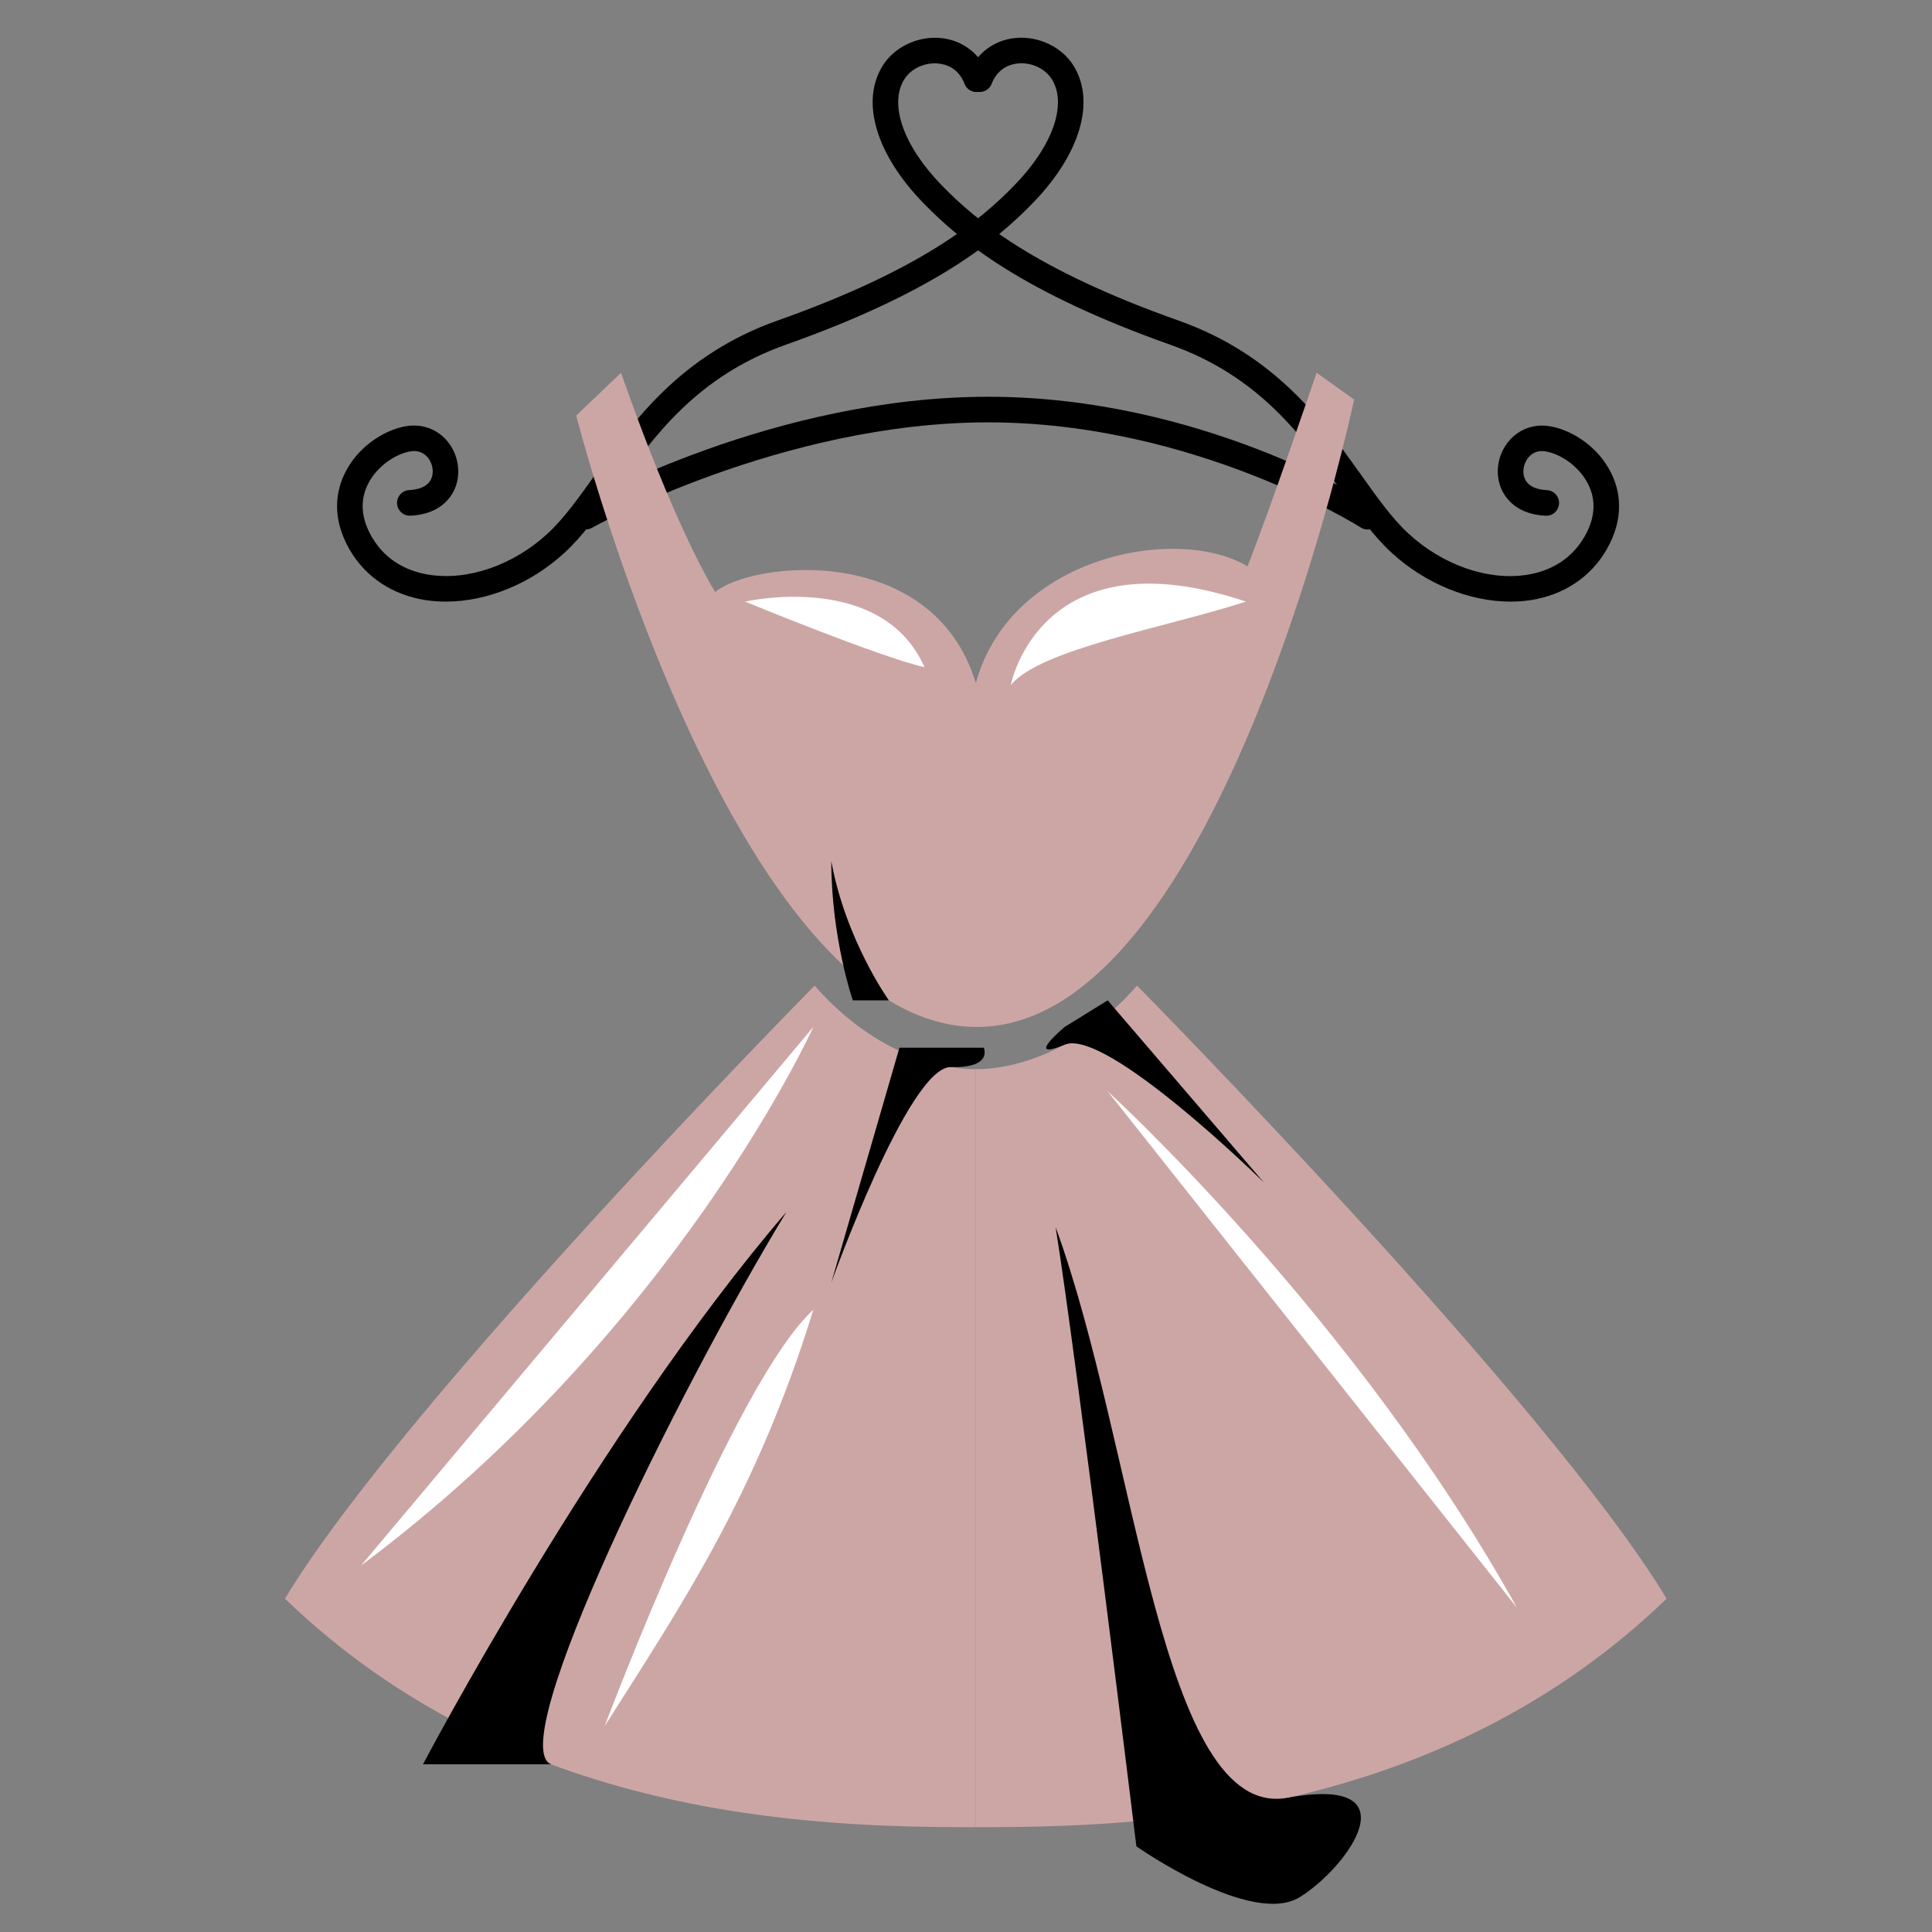 <?xml version="1.0" encoding="utf-8"?>
<!-- Generator: Adobe Illustrator 16.0.0, SVG Export Plug-In . SVG Version: 6.00 Build 0)  -->
<!DOCTYPE svg PUBLIC "-//W3C//DTD SVG 1.1//EN" "http://www.w3.org/Graphics/SVG/1.1/DTD/svg11.dtd">
<svg version="1.1" id="Calque_1" xmlns="http://www.w3.org/2000/svg" xmlns:xlink="http://www.w3.org/1999/xlink" x="0px" y="0px"
	 width="36px" height="36px" viewBox="0 0 36 36" enable-background="new 0 0 36 36" xml:space="preserve">
<rect x="0" y="0" width="36" height="36" fill="#808080" stroke="none"/>
<path d="M8.31,11.21c-0.127,0-0.252-0.009-0.375-0.027c-0.619-0.095-1.124-0.429-1.42-0.941C6.161,9.628,6.273,9.125,6.429,8.811
	c0.265-0.533,0.796-0.828,1.178-0.875c0.303-0.038,0.589,0.087,0.766,0.333c0.184,0.257,0.218,0.598,0.087,0.87
	c-0.08,0.165-0.292,0.446-0.812,0.47c-0.131,0.007-0.243-0.096-0.25-0.228C7.394,9.25,7.495,9.138,7.626,9.132
	C7.77,9.125,7.956,9.085,8.032,8.93c0.055-0.114,0.037-0.269-0.045-0.384C7.933,8.472,7.835,8.387,7.667,8.408
	C7.405,8.441,7.032,8.667,6.855,9.023c-0.151,0.305-0.127,0.634,0.072,0.98c0.285,0.494,0.744,0.658,1.08,0.708
	c0.72,0.11,1.561-0.183,2.194-0.766c0.301-0.276,0.583-0.67,0.88-1.088c0.712-0.999,1.598-2.243,3.407-2.884
	c2.662-0.943,3.76-1.845,4.419-2.526c0.707-0.728,0.98-1.5,0.696-1.965c-0.123-0.202-0.377-0.323-0.631-0.3
	c-0.134,0.012-0.376,0.077-0.494,0.379c-0.047,0.124-0.186,0.184-0.308,0.137c-0.123-0.047-0.185-0.185-0.137-0.309
	c0.152-0.39,0.486-0.645,0.896-0.682c0.433-0.038,0.866,0.173,1.081,0.527c0.405,0.667,0.114,1.643-0.761,2.545
	c-0.696,0.718-1.848,1.667-4.603,2.643c-1.667,0.591-2.47,1.717-3.178,2.711c-0.313,0.438-0.608,0.853-0.946,1.164
	C9.892,10.878,9.073,11.21,8.31,11.21z"/>
<path d="M28.144,11.21c-0.765,0-1.584-0.332-2.215-0.912c-0.338-0.311-0.634-0.726-0.946-1.164c-0.708-0.994-1.511-2.12-3.178-2.711
	c-2.755-0.977-3.907-1.926-4.603-2.643c-0.875-0.902-1.167-1.878-0.761-2.545c0.215-0.354,0.651-0.565,1.081-0.527
	c0.409,0.037,0.744,0.292,0.896,0.682c0.046,0.124-0.014,0.262-0.137,0.309c-0.122,0.047-0.261-0.013-0.308-0.137
	c-0.117-0.303-0.359-0.367-0.494-0.379c-0.254-0.022-0.508,0.098-0.632,0.3c-0.283,0.465-0.01,1.238,0.696,1.965
	c0.66,0.681,1.757,1.583,4.419,2.526c1.809,0.641,2.695,1.885,3.407,2.884c0.298,0.418,0.578,0.813,0.88,1.088
	c0.633,0.583,1.474,0.876,2.193,0.766c0.336-0.05,0.795-0.215,1.081-0.708c0.199-0.346,0.224-0.675,0.071-0.98
	c-0.177-0.356-0.551-0.582-0.812-0.615c-0.168-0.021-0.266,0.064-0.32,0.138c-0.082,0.116-0.1,0.27-0.044,0.384
	c0.075,0.155,0.262,0.195,0.404,0.202c0.133,0.006,0.234,0.118,0.229,0.249c-0.008,0.131-0.115,0.235-0.25,0.228
	c-0.52-0.024-0.731-0.306-0.812-0.47c-0.132-0.272-0.099-0.613,0.087-0.87c0.176-0.246,0.463-0.371,0.765-0.333
	c0.383,0.048,0.915,0.342,1.18,0.875c0.156,0.314,0.268,0.818-0.086,1.431c-0.296,0.512-0.801,0.847-1.421,0.941
	C28.395,11.201,28.27,11.21,28.144,11.21z"/>
<path d="M10.911,9.866c-0.083,0-0.164-0.043-0.208-0.121c-0.064-0.115-0.024-0.26,0.091-0.324c0.147-0.084,3.648-2.028,7.619-2.028
	c3.978,0,7.069,1.952,7.2,2.035c0.11,0.071,0.143,0.218,0.072,0.329c-0.071,0.111-0.219,0.143-0.329,0.072
	c-0.031-0.02-3.108-1.959-6.943-1.959c-3.842,0-7.35,1.947-7.385,1.966C10.991,9.857,10.951,9.866,10.911,9.866z"/>
<path fill="#CCA6A5" d="M10.737,7.743c0,0,2.906,11.393,7.466,11.393c4.557,0,7.029-11.69,7.029-11.69l-0.699-0.5
	c0,0-0.887,2.605-1.288,3.607c-1.302-0.781-4.408-0.2-5.062,2.175c-0.8-2.626-4.156-2.275-4.857-1.696
	c-0.852-1.431-1.753-4.086-1.753-4.086L10.737,7.743z"/>
<path fill="#CCA6A5" d="M15.179,18.366c0,0-7.665,7.767-9.869,11.423c4.258,4.108,9.814,4.258,12.873,4.258
	c0-2.856,0-14.127,0-14.127S16.631,20.021,15.179,18.366z"/>
<path fill="#CCA6A5" d="M21.187,18.366c0,0,7.665,7.767,9.868,11.423c-4.258,4.108-9.814,4.258-12.872,4.258
	c0-2.856,0-14.127,0-14.127S19.733,20.021,21.187,18.366z"/>
<path d="M10.268,32.875c-0.882-0.358,2.33-6.906,4.386-10.293c-3.511,4.09-6.772,10.293-6.772,10.293H10.268z"/>
<path d="M16.76,19.522l-1.271,4.382c0,0,1.443-4.04,2.231-4.021c0.787,0.021,0.611-0.36,0.611-0.36H16.76z"/>
<path d="M16.563,18.64c0,0-0.806-1.123-1.073-2.595c0,1.438,0.401,2.595,0.401,2.595H16.563z"/>
<path d="M19.838,19.136l0.802-0.496l2.909,3.392c0,0-2.938-2.889-3.711-2.566C19.064,19.785,19.838,19.136,19.838,19.136z"/>
<path d="M21.175,34.404c0,0-1.104-9.029-1.505-11.538c1.505,4.114,1.953,11.065,4.321,10.633c2.367-0.433,1.129,1.294,0.227,1.852
	C23.316,35.908,21.175,34.404,21.175,34.404z"/>
<path fill="#FFFFFF" d="M6.728,29.171l8.427-10.035C15.155,19.136,12.614,24.774,6.728,29.171z"/>
<path fill="#FFFFFF" d="M11.267,32.164c0,0,2.417-6.421,3.888-7.758C14.085,27.883,12.664,29.956,11.267,32.164z"/>
<path fill="#FFFFFF" d="M18.834,12.767c0,0,0.539-2.846,4.382-1.557C21.71,11.697,19.37,12.099,18.834,12.767z"/>
<path fill="#FFFFFF" d="M13.884,11.21c0,0,2.542-0.583,3.344,1.223C16.36,12.232,13.884,11.21,13.884,11.21z"/>
<path fill="#FFFFFF" d="M20.64,20.335c0,0,4.615,4.204,7.625,9.621"/>
</svg>
